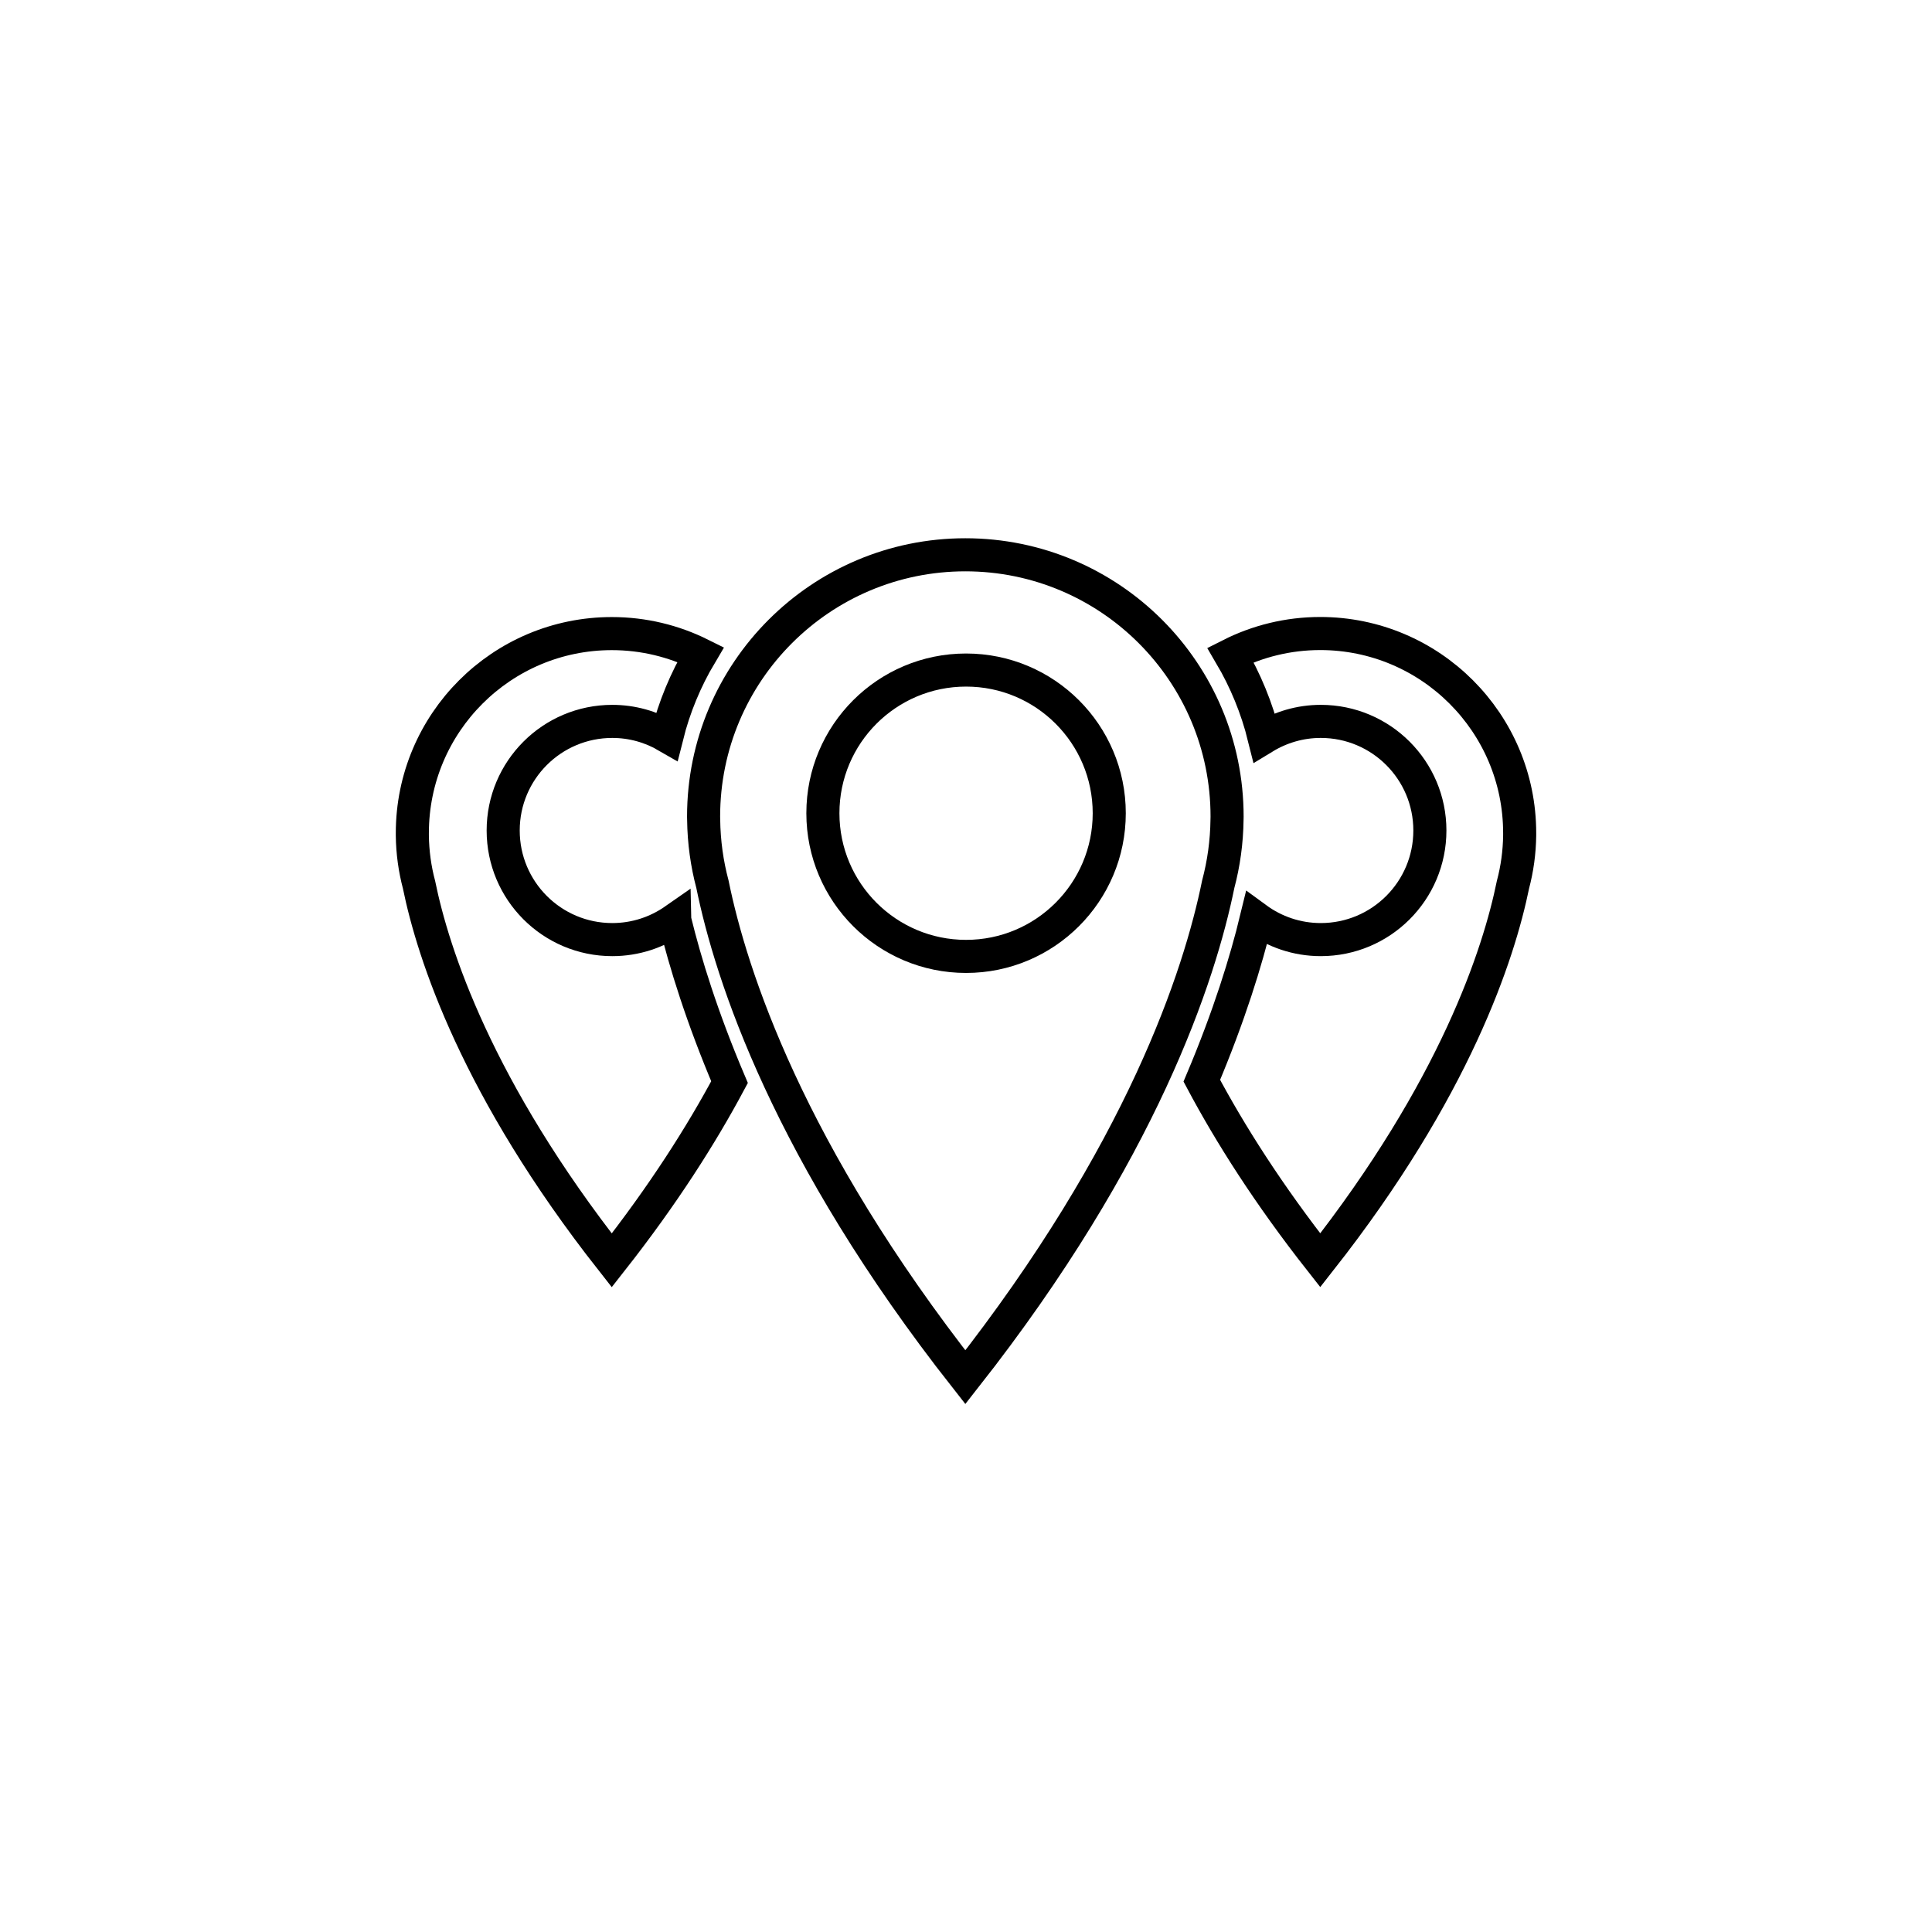 <?xml version="1.0" encoding="UTF-8"?><svg id="Layer_1" xmlns="http://www.w3.org/2000/svg" viewBox="0 0 292 292"><defs><style>.cls-1{fill:none;stroke:#000;stroke-miterlimit:10;stroke-width:5px;}</style></defs><path class="cls-1" d="M145.91,83.85c-21.85,0-39.57,17.71-39.57,39.57,0,0,0,.16,.01,.47,.04,3.37,.5,6.64,1.33,9.76,2.8,13.75,11.46,40.46,38.22,74.5,26.76-34.04,35.42-60.75,38.22-74.5,.83-3.12,1.29-6.39,1.33-9.76,.01-.31,.01-.47,.01-.47,0-21.85-17.71-39.57-39.57-39.57Zm.1,60.7c-11.95,0-21.64-9.69-21.64-21.64s9.69-21.64,21.64-21.64,21.64,9.69,21.64,21.64-9.69,21.64-21.64,21.64Z"/><g><path class="cls-1" d="M199.54,95.75c-4.88,0-9.49,1.17-13.57,3.23,2.26,3.84,3.99,8.02,5.09,12.46,2.5-1.52,5.42-2.41,8.56-2.41,9.11,0,16.49,7.38,16.49,16.49s-7.38,16.49-16.49,16.49c-3.64,0-7-1.19-9.73-3.19-1.57,6.48-4.12,14.74-8.25,24.52,4.29,8.06,10.08,17.19,17.9,27.14,20.4-25.94,26.99-46.3,29.13-56.78,.63-2.38,.98-4.87,1.01-7.44,0-.23,0-.36,0-.36,0-16.65-13.5-30.15-30.15-30.15Z"/><path class="cls-1" d="M101.98,139.03c-2.68,1.87-5.92,2.98-9.44,2.98-9.11,0-16.49-7.38-16.49-16.49s7.38-16.49,16.49-16.49c3.01,0,5.83,.82,8.26,2.23,1.1-4.4,2.83-8.55,5.09-12.35-4.04-2.01-8.6-3.15-13.42-3.15-16.65,0-30.15,13.5-30.15,30.15,0,0,0,.12,0,.36,.03,2.57,.38,5.06,1.01,7.44,2.14,10.48,8.73,30.84,29.13,56.78,7.76-9.87,13.52-18.93,17.8-26.94-4.14-9.75-6.7-18.01-8.28-24.5Z"/></g></svg>